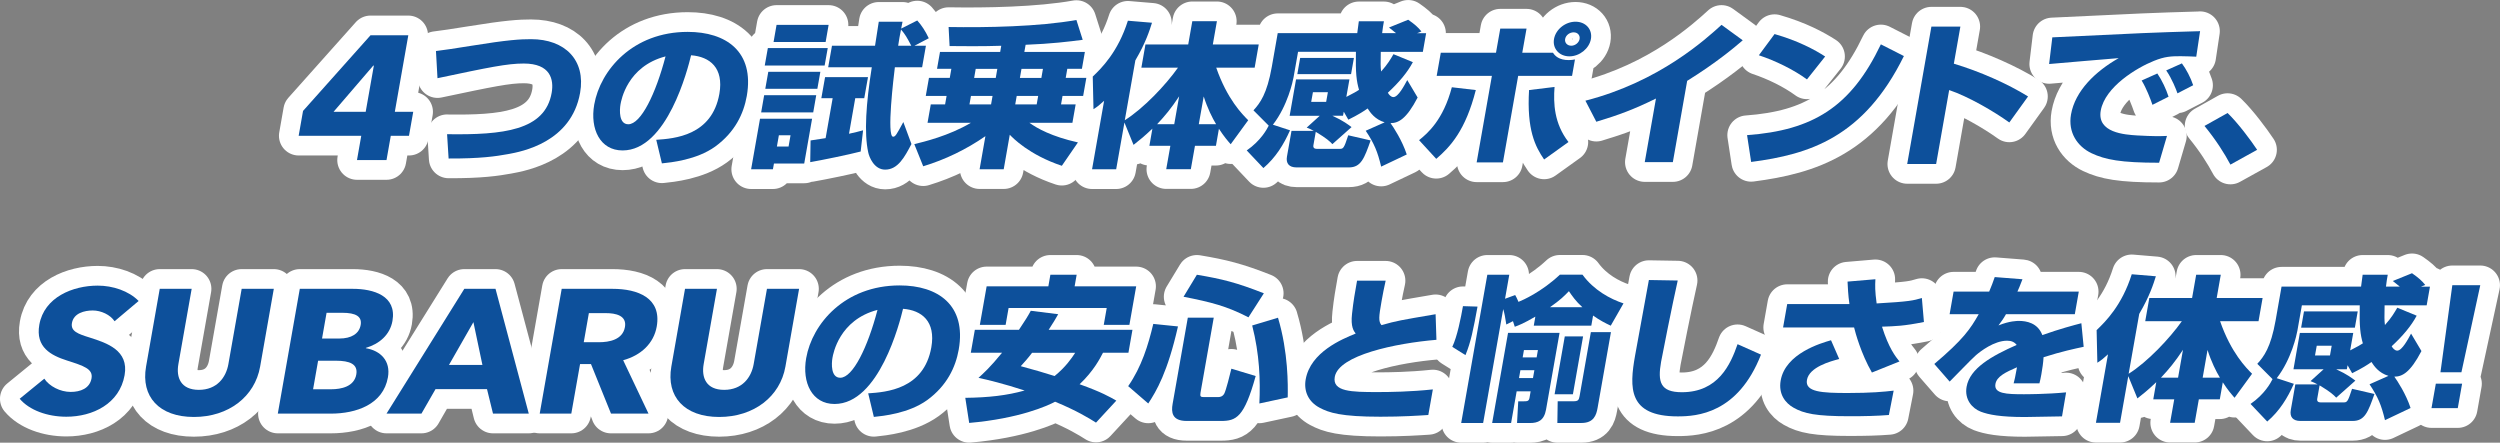 <?xml version="1.0" encoding="UTF-8"?><svg id="_レイヤー_2" xmlns="http://www.w3.org/2000/svg" viewBox="0 0 508.01 89.95"><rect x="0" y="0" width="508.01" height="89.95" fill="#808080" stroke="none"/><defs><style>.cls-1{fill:none;stroke:#fff;stroke-linecap:round;stroke-linejoin:round;stroke-width:8.01px;}.cls-2{fill:#0d509b;}</style></defs><g id="_試乗訴求"><path class="cls-1" d="M79.41,27.59l-.87,4.94h-6l.87-4.94h-12.72l.89-5.05,13.71-15.37h7.68l-2.74,15.55h3.74l-.86,4.87h-3.7ZM75.96,13.33h-.11l-8.07,9.39h6.53l1.66-9.39Z"/><path class="cls-1" d="M90.85,27.27c11.43.16,19.9-.73,21.25-8.4.48-2.73-.23-5.96-5.67-5.96-3.38,0-7,.76-17.53,2.98l-.31-5.52c2.04-.25,3.5-.48,7.08-1.05,7.62-1.24,10.11-1.36,12.24-1.36,6.9,0,11.15,4.25,9.97,10.9-1.78,10.08-11.84,11.95-14.67,12.46-2.41.44-5.6.92-12.05.89l-.31-4.95Z"/><path class="cls-1" d="M133.34,28.41c3.7-.25,11.33-.82,12.84-9.35.93-5.29-1.95-7.54-5.75-7.83-.66,2.76-4.86,19.34-13.92,19.34-4.56,0-6.64-4.34-5.76-9.32,1.24-7.01,7.84-14.77,19-14.77,7.77,0,13.59,3.99,12,13.03-.64,3.61-2.41,7.35-6.41,10.27-3.79,2.73-9.02,3.23-10.84,3.42l-1.15-4.79ZM126.09,21.19c-.21,1.2-.34,4.06,1.58,4.06,2.57,0,5.59-6.21,7.57-13.79-7.79,2.03-9.01,8.94-9.15,9.73Z"/><path class="cls-1" d="M154.44,24.13h10.58l-1.6,9.1h-6.15l-.21,1.17h-4.43l1.81-10.27ZM155.28,19.35h10.58l-.61,3.49h-10.58l.61-3.49ZM156.03,9.77h12.17l-.63,3.55h-12.17l.63-3.55ZM156.12,14.59h10.58l-.61,3.45h-10.58l.61-3.45ZM157.8,5.05h10.58l-.61,3.49h-10.58l.61-3.49ZM158.27,27.49l-.4,2.28h2.37l.4-2.28h-2.37ZM164.71,28.54c1.49-.22,1.94-.28,3.06-.47l1.43-8.12h-2.3l.76-4.28h8.72l-.76,4.28h-1.83l-1.27,7.23c1.33-.29,1.9-.44,2.86-.7l-.49,4.31c-2.41.63-8.02,1.78-10.25,2.16l.07-4.41ZM188.15,9.3l-.77,4.37h-5.54c-.23,1.87-1.71,14.11-.36,14.11.47,0,.67-.38,2.08-2.98l1.65,4.47c-1.38,2.63-2.74,5.2-5.34,5.2-2.27,0-3.26-2.6-3.44-3.49-.86-3.93-.45-9.92.72-17.31h-8.86l.77-4.37h8.75c.13-.73.71-4.6.76-4.88h4.83c-.2.95-.22,1.05-.28,1.39l3.27-1.65c.96,1.08,1.65,2.16,2.34,3.61l-2.9,1.52h2.33ZM185.18,9.3c-.91-1.71-1.19-2.25-2.09-3.3-.22,1.05-.43,2.25-.58,3.3h2.67Z"/><path class="cls-1" d="M203.49,9.3c-1.97.06-3.57.09-5.8.09s-3.58-.03-4.73-.03l-.2-3.87c7.51.13,18.36-.06,25.97-1.43l1.28,4.03c-2.63.35-6.5.82-11.6,1.01l-.26,1.46h12.3l-.6,3.42h-2.97l-.32,1.84h4.19l-.65,3.68h-4.19l-.3,1.71h2.97l-.66,3.74h-8.75c1.59,1.14,4.51,2.79,9.87,3.99l-3.27,4.75c-6.67-2.22-10.01-5.71-10.58-6.31l-1.23,7.01h-4.9l1.18-6.72c-3.89,2.7-8.17,4.76-12.64,6.12l-1.81-4.5c1.94-.48,6.95-1.65,11.51-4.34h-8.82l.66-3.74h2.91l.3-1.71h-4.23l.65-3.68h4.23l.32-1.84h-2.91l.6-3.42h12.23l.22-1.27ZM197.3,19.5l-.3,1.71h4.39l.3-1.71h-4.39ZM198.27,13.99l-.32,1.84h4.39l.32-1.84h-4.39ZM206.6,19.5l-.3,1.71h4.36l.3-1.71h-4.36ZM207.57,13.99l-.32,1.84h4.36l.32-1.84h-4.36Z"/><path class="cls-1" d="M228.49,24.89l-1.68,9.51h-4.9l2.45-13.92c-.93.86-1.28,1.14-2.16,1.71l-.15-6.63c1.83-1.74,5.15-5.04,7.14-11.35l4.9.41c-.47,1.49-1.25,4.03-3.38,7.64l-2.15,12.17c3.8-2.38,8.33-7.17,10.81-10.68h-7.44l.83-4.72h8.69l.83-4.72h5l-.83,4.72h9.33l-.83,4.72h-7.81c2.22,6.4,5.32,9.51,6.5,10.68l-3.56,4.88c-.62-.7-1.35-1.55-2.39-3.14l-.61,3.46h-4.26l-.84,4.75h-5l.84-4.75h-4.26l.61-3.49c-1.66,1.58-2.73,2.44-3.83,3.3l-1.86-4.56ZM238.61,25.24l1-5.67c-1.66,2.5-2.82,3.9-4.48,5.67h3.48ZM243.61,25.24h3.51c-.76-1.24-1.78-3.3-2.52-5.64l-1,5.64Z"/><path class="cls-1" d="M268.18,23.53h-6.12l1.3-7.39h10.85l-.63,3.55c1.52-.76,2.17-1.17,2.58-1.43-.5-1.74-.73-3.36-.63-7.73h-11.76l-.92,5.2c-.13.73-1.18,5.74-4.19,9.61l3.48,1.14c-1.29,2.89-2.9,5.52-5.41,7.67l-3.39-3.58c2.85-1.97,4.11-4.31,4.47-5.04l-3.1-3.11c1.34-1.46,2.75-3.33,3.72-8.81l1.21-6.88h16.16c.16-1.27.24-1.74.32-2.41h5.1c-.13.73-.26,1.46-.36,2.41h2.81c-.15-.13-.95-.76-1.42-1.14l3.9-1.58c1.35.95,1.94,1.46,2.69,2.38l-.87.35h1.83l-.67,3.8h-8.55c-.04,2.35-.06,3.01.07,3.99,1.39-1.55,1.94-2.54,2.51-3.52l3.94,1.62c-1.11,2.09-2.82,4.12-5.08,6.21.2.38.62.89,1.13.89.98,0,2.21-2.35,2.81-3.46l2.11,3.55c-2.3,4.41-3.92,5.2-5.51,5.2.6.82,2.38,3.55,3.3,6.37l-5.2,2.47c-.72-3.01-1.4-4.69-3.14-7.29l3.85-1.71c-1.99-.6-2.93-2-3.46-2.82-.7.51-1.88,1.27-3.92,2.28l-.93-1.62-.15.82h-2.16c2.28,1.05,3.26,1.84,3.89,2.31l-3.89,3.46c-.54-.57-1.12-1.14-3.38-2.5l-.48,2.73c-.1.57.28.73.68.73h4.6c.78,0,.91,0,1.8-2.76l4.55,1.05c-1.28,3.61-1.95,5.48-4.41,5.48h-10.65c-1.52,0-2.19-.82-1.94-2.22l.92-5.2h4.53c-.52-.29-.83-.44-1.44-.67l2.66-2.41ZM264.2,11.77h10.92l-.58,3.3h-10.92l.58-3.3ZM266.79,18.74l-.35,1.96h3.04l.35-1.96h-3.04Z"/><path class="cls-1" d="M288.36,28.48c1.73-1.39,4.91-4.09,6.66-10.75l4.87.57c-2.08,8.18-5.18,11.54-8.04,13.98l-3.49-3.8ZM310.2,5.81l-.87,4.91h6.25c.39.63,1.22,1.49,3.19,1.49.51,0,.89-.06,1.27-.13l-.59,3.33h-10.95l-3.1,17.59h-5.34l3.1-17.59h-11.22l.83-4.69h11.22l.87-4.91h5.34ZM315.89,17.67c-.25,3.33-.09,7.42,2.83,11.19l-4.95,3.55c-1.8-2.63-3.54-5.99-3.06-14.11l5.18-.63ZM323.28,7.93c-.34,1.93-2.31,3.52-4.37,3.52s-3.47-1.58-3.13-3.52c.35-1.97,2.31-3.52,4.37-3.52s3.48,1.55,3.13,3.52ZM318.04,7.93c-.13.76.44,1.36,1.25,1.36s1.56-.63,1.69-1.36c.13-.76-.4-1.36-1.21-1.36s-1.59.57-1.73,1.36Z"/><path class="cls-1" d="M339.93,32.95h-5.71l2.28-12.93c-4.37,2.16-7.59,3.36-12.12,4.72l-2.22-4.28c15.01-3.84,24.48-12.52,27.66-15.41l4.31,3.14c-1.55,1.33-5.22,4.47-11.29,8.24l-2.91,16.51Z"/><path class="cls-1" d="M355.02,27.46c13.32-.98,21.08-5.67,27.18-18.45l4.68,2.38c-8.16,16.55-19.2,19.97-31.04,21.52l-.83-5.45ZM367.19,16.14c-2.79-2.03-6.36-3.77-9.78-4.91l3.19-4.31c4.82,1.39,8.07,3.14,10.28,4.56l-3.7,4.66Z"/><path class="cls-1" d="M398.36,5.4l-1.33,7.54c5.3,1.59,10.94,4.09,15.08,6.66l-3.81,5.29c-3.12-2.25-8.3-5.26-12.22-6.59l-2.65,15.03h-5.88l4.92-27.93h5.88Z"/><path class="cls-1" d="M446.29,11.52c-.77-.03-1.94-.1-3.19-.1-1.93,0-3.22.06-5.41.95-3.42,1.36-9.95,5.26-10.81,10.11-.79,4.5,4.85,4.88,7.39,5.04,3.45.19,4.64.16,6.07.1l-1.6,5.45c-7.81,0-10.97-.63-13.72-1.93-2.87-1.36-4.83-4.22-4.18-7.89.84-4.79,4.96-8.75,9.69-11.44-2.23.19-12.14,1.01-14.14,1.2l.65-5.42c18.44-.89,20.49-.98,29.42-1.24.03,0,.51,0,.61-.03l-.78,5.2ZM437.39,21.31c-.4-1.2-1.26-3.42-2.2-4.95l3.19-1.43c.97,1.43,1.8,3.23,2.28,4.72l-3.27,1.65ZM442.47,18.97c-.22-.67-1.13-3.01-2.29-4.66l3.19-1.43c.85,1.14,1.79,2.89,2.29,4.44l-3.2,1.65Z"/><path class="cls-1" d="M453.23,33.45c-1.19-2.25-2.96-5.04-5.27-7.86l4.69-2.63c2.11,2.03,4.73,5.55,6.01,7.48l-5.43,3.01Z"/><path class="cls-1" d="M23.28,65.28c-.87-1.33-2.75-2.19-4.43-2.19s-3.88.54-4.23,2.54c-.3,1.68,1.21,2.22,3.64,2.97,3.47,1.11,7.95,2.58,7.06,7.63-1.03,5.84-6.5,8.45-11.84,8.45-3.86,0-7.52-1.33-9.48-3.65l5-4.08c1.03,1.54,3.23,2.69,5.37,2.69,1.99,0,3.87-.72,4.23-2.76.34-1.93-1.61-2.54-4.98-3.62-3.25-1.04-6.44-2.69-5.63-7.27.99-5.62,6.83-7.95,11.87-7.95,3.06,0,6.3,1.07,8.31,3.12l-4.89,4.12Z"/><path class="cls-1" d="M39.41,84.73c-7.1,0-10.8-4.16-9.73-10.24l2.78-15.8h6.49l-2.7,15.3c-.48,2.72.49,5.23,4.16,5.23s5.52-2.51,6-5.23l2.7-15.3h6.53l-2.78,15.8c-1.07,6.09-6.39,10.24-13.46,10.24Z"/><path class="cls-1" d="M67.22,84.05h-10.77l4.47-25.36h10.77c4.2,0,8.96,1.4,8.06,6.52-.49,2.79-2.62,4.66-5.4,5.48v.07c2.99.5,5.07,2.58,4.48,5.91-.97,5.52-6.46,7.38-11.61,7.38ZM68.27,73.3h-3.63l-1.02,5.8h3.67c2.06,0,4.68-.54,5.11-3.01.37-2.11-1.34-2.79-4.13-2.79ZM69.57,63.56h-3.21l-.92,5.23h3.51c2.44,0,4.03-.97,4.34-2.76.3-1.72-.98-2.47-3.73-2.47Z"/><path class="cls-1" d="M100.18,84.05l-1.22-4.98h-10.46l-2.86,4.98h-7.1l15.81-25.36h6.34l6.76,25.36h-7.26ZM96.2,65.46l-4.97,8.7h6.8l-1.83-8.7Z"/><path class="cls-1" d="M124.16,84.05l-4.07-10.07h-2.22l-1.78,10.07h-6.42l4.47-25.36h10.31c5.19,0,10.02,1.86,9,7.67-.6,3.4-3.17,5.84-6.82,6.84l5.15,10.85h-7.64ZM123.14,63.63h-3.48l-1.04,5.91h3.09c2.1,0,4.82-.5,5.28-3.08.42-2.36-1.91-2.83-3.85-2.83Z"/><path class="cls-1" d="M146.15,84.73c-7.1,0-10.8-4.16-9.73-10.24l2.78-15.8h6.49l-2.7,15.3c-.48,2.72.49,5.23,4.16,5.23s5.52-2.51,6-5.23l2.7-15.3h6.53l-2.78,15.8c-1.07,6.09-6.39,10.24-13.46,10.24Z"/><path class="cls-1" d="M176.41,79.93c3.69-.25,11.33-.82,12.84-9.35.93-5.29-1.95-7.54-5.75-7.83-.66,2.76-4.86,19.34-13.92,19.34-4.56,0-6.64-4.34-5.76-9.32,1.23-7.01,7.84-14.77,19-14.77,7.77,0,13.59,3.99,12,13.03-.64,3.61-2.41,7.35-6.41,10.27-3.79,2.73-9.02,3.23-10.84,3.42l-1.15-4.79ZM169.16,72.7c-.21,1.2-.34,4.06,1.58,4.06,2.57,0,5.59-6.21,7.57-13.79-7.79,2.03-9.01,8.94-9.15,9.73Z"/><path class="cls-1" d="M215.03,63.85c-.49.86-1.02,1.78-1.94,3.17h17.03l-.82,4.66h-5.17c-.61,1.17-1.9,3.71-4.75,6.4,4.45,1.59,6.2,2.6,7.46,3.33l-4.13,4.47c-1.4-.89-3.93-2.44-8.31-4.25-1.53.82-7.23,3.42-17.46,4.31l-.79-5.1c4.74-.06,8.43-.47,12.06-1.49-4.28-1.39-7.46-2.16-9.38-2.57,1.01-.92,2.33-2.09,4.79-5.1h-6.35l.82-4.66h8.96c1.24-1.84,1.86-2.85,2.41-3.87l5.59.7ZM200.49,58.18h12.54l.41-2.35h5.34l-.41,2.35h12.51l-1.38,7.83h-5.21l.6-3.42h-19.94l-.6,3.42h-5.24l1.38-7.83ZM209.73,71.68c-.88,1.17-1.68,2.03-2.31,2.73,2.68.73,4.8,1.33,6.88,2,2.25-1.84,3.44-3.58,4.18-4.72h-8.75Z"/><path class="cls-1" d="M239.37,66.33c-2.13,9.38-4.38,13.12-6.04,15.66l-4.08-3.52c2.72-3.93,4.07-8.31,5.1-12.65l5.01.51ZM241.37,64.55h5.27l-2.69,15.25c-.14.79.05.89.69.89h2.91c.44,0,.91-.16,1.19-.63.38-.63,1.22-4.06,1.48-5.14l4.94,1.49c-2.33,8.4-3.94,9.13-7.05,9.13h-6.96c-3.04,0-3.16-1.81-2.87-3.46l3.09-17.53ZM243.22,55.83c5.12.86,8.07,1.59,13.6,3.77l-3.13,4.88c-4.43-2.28-7.54-3.07-13.19-4.18l2.71-4.47ZM259.69,64.55c2.11,7.04,2.03,13.79,1.98,16.2l-5.76,1.24c.22-4.72.04-9.99-1.46-15.85l5.25-1.58Z"/><path class="cls-1" d="M281.57,57.04c-.33,1.49-.56,2.6-.83,4.15-.56,3.2-.66,4.12-.02,4.88,3.13-.89,3.76-.98,11-2.22l.17,5.2c-8.3.7-19.88,3.11-20.66,7.54-.53,3.01,3.41,3.08,8.65,3.08,2.6,0,6.74-.06,11.28-.54l-.92,5.2c-2.05.13-5.23.35-9.73.35-8.08,0-10.47-.82-12.38-1.84-2.25-1.2-3.23-3.33-2.81-5.74.98-5.55,7.36-8.18,10.16-9.32-.38-.51-1.05-1.33-.74-4.03.28-2.57.59-4.31,1.02-6.72h5.81Z"/><path class="cls-1" d="M300.24,62.3c-.85,4.63-1.33,7.13-2.45,9.86l-2.68-1.68c1.01-2.09,1.77-5.99,2.17-8.27l2.96.09ZM306.09,65.95c-.24-1.49-.35-2.22-.63-3.14l-4.08,23.14h-4.46l5.31-30.12h4.46l-.86,4.88,2.06-.76c.23.41.38.7.67,1.39.8-.32,4.64-1.97,8.41-5.52h4.6c2.29,3.14,5.65,4.95,8.33,5.83l-2.59,4.53c-1-.47-2.18-1.05-3.59-2.06l-.36,2.06h-11.69l.32-1.84c-2.38,1.39-3.32,1.74-4.18,2.06l-.37-1.14-1.33.67ZM316.91,67.63l-2.75,15.6c-.4,2.25-1.66,2.73-3.25,2.73h-2.64l.24-4.41h1.12c.78,0,1.06-.06,1.18-.76l.22-1.27h-2.84l-1.13,6.44h-3.85l3.23-18.32h10.48ZM308.95,75.23l-.28,1.59h2.84l.28-1.59h-2.84ZM309.67,71.14l-.26,1.49h2.84l.26-1.49h-2.84ZM321.55,62.43c-1.37-1.24-2.09-2.31-2.74-3.26-.99,1.01-1.61,1.68-3.85,3.26h6.59ZM321.69,68.36l-2.07,11.76h-3.72l2.07-11.76h3.72ZM327.35,67.5l-2.71,15.37c-.26,1.49-.78,3.08-3.28,3.08h-4.9l.07-4.41h3.18c.95,0,1.12-.22,1.27-1.05l2.29-13h4.09Z"/><path class="cls-1" d="M340.92,57.01c-1.07,4.72-3.22,15.56-3.38,16.51-.72,4.09-.18,6.18,4.22,6.18,7.37,0,9.88-5.61,11.32-9.76l4.76,2.12c-4.69,12.01-13.06,12.55-16.92,12.55-10.14,0-9.82-5.83-8.67-12.33.42-2.41,2.42-13.16,2.81-15.38l5.86.1Z"/><path class="cls-1" d="M373.74,72.95c-1.84.48-6.1,1.65-6.56,4.25-.44,2.47,3.05,2.66,8.28,2.66,4.77,0,7.35-.25,9.34-.48l-.97,4.95c-2.37.19-4.91.25-7.99.25-6.9,0-9.27-.54-11.39-1.74-1.63-.92-3.1-2.73-2.61-5.52.97-5.52,8.24-7.61,10.23-8.18l1.66,3.8ZM381.09,56.75c-.07,1.33-.1,2.31.25,4.91,6.69-.38,7.51-.6,9.19-1.11l.42,4.88c-4.07.82-5.83.86-8.52.95,1.36,4.34,2.77,6.12,3.55,7.07l-5.6,2.25c-2.22-3.87-3.37-8.12-3.62-9.16h-14.43l.84-4.76h12.64c-.27-1.9-.32-3.36-.38-4.56l5.66-.48Z"/><path class="cls-1" d="M410.97,56.75c-.52,1.39-.74,1.87-1.02,2.5h12.47l-.81,4.6h-13.99c-.45.82-.89,1.43-1.52,2.28,2.22-.92,3.85-.92,4.15-.92,1.49,0,3.82.38,4.76,2.88,3.57-1.27,6.37-2,7.93-2.41l.47,4.79c-1.79.38-4.49.95-8.15,2.12-.06,1.08-.25,2.38-.45,3.49-.13.76-.26,1.3-.39,1.81h-5.24c.19-.7.31-1.2.68-3.26-2.24.98-4.11,1.84-4.38,3.39-.35,2,2.27,2.09,5.78,2.09.34,0,4.66,0,8.58-.38l-.83,4.88c-6.13.09-6.81.13-7.56.13-4.97,0-7.35-.48-8.94-1.08-1.8-.7-3.34-2.5-2.89-5.07.67-3.77,5.09-6.25,10.18-8.5-.47-.6-1.1-.86-1.95-.86-2.64,0-5.45,2.19-6.33,2.95-.92.79-4.56,4.6-5.34,5.36l-3.12-3.58c5.88-4.98,7.34-7.13,9.02-10.11h-5.91l.81-4.6h7.23c.45-1.05.78-1.93,1.13-2.95l5.6.44Z"/><path class="cls-1" d="M432.48,76.41l-1.68,9.51h-4.9l2.45-13.92c-.93.86-1.28,1.14-2.16,1.71l-.15-6.63c1.83-1.74,5.15-5.04,7.14-11.35l4.9.41c-.47,1.49-1.25,4.03-3.38,7.64l-2.15,12.17c3.8-2.38,8.33-7.17,10.81-10.68h-7.44l.83-4.72h8.69l.83-4.72h5l-.83,4.72h9.33l-.83,4.72h-7.81c2.22,6.4,5.32,9.51,6.5,10.68l-3.56,4.88c-.62-.7-1.35-1.55-2.39-3.14l-.61,3.46h-4.26l-.84,4.76h-5l.84-4.76h-4.26l.61-3.49c-1.66,1.58-2.73,2.44-3.83,3.3l-1.87-4.56ZM442.59,76.75l1-5.67c-1.66,2.5-2.82,3.9-4.48,5.67h3.48ZM447.59,76.75h3.51c-.76-1.24-1.79-3.3-2.52-5.64l-.99,5.64Z"/><path class="cls-1" d="M472.16,75.04h-6.12l1.3-7.39h10.85l-.63,3.55c1.52-.76,2.17-1.17,2.58-1.43-.5-1.74-.73-3.36-.63-7.73h-11.76l-.92,5.2c-.13.73-1.18,5.74-4.19,9.61l3.48,1.14c-1.29,2.89-2.9,5.52-5.41,7.67l-3.39-3.58c2.85-1.96,4.11-4.31,4.47-5.04l-3.1-3.11c1.34-1.46,2.75-3.33,3.72-8.81l1.21-6.88h16.16c.16-1.27.24-1.74.32-2.41h5.1c-.13.73-.26,1.46-.36,2.41h2.81c-.15-.13-.95-.76-1.42-1.14l3.9-1.58c1.35.95,1.94,1.46,2.69,2.38l-.87.35h1.83l-.67,3.8h-8.55c-.04,2.35-.06,3.01.07,4,1.39-1.55,1.93-2.54,2.51-3.52l3.94,1.62c-1.11,2.09-2.82,4.12-5.08,6.21.2.38.62.89,1.13.89.98,0,2.21-2.35,2.81-3.46l2.11,3.55c-2.3,4.41-3.93,5.2-5.51,5.2.6.82,2.38,3.55,3.3,6.37l-5.2,2.47c-.72-3.01-1.4-4.69-3.14-7.29l3.85-1.71c-1.99-.6-2.93-2-3.46-2.82-.7.51-1.88,1.27-3.92,2.28l-.93-1.62-.15.82h-2.16c2.28,1.05,3.26,1.84,3.89,2.31l-3.89,3.46c-.54-.57-1.12-1.14-3.38-2.5l-.48,2.73c-.1.57.28.73.68.73h4.6c.78,0,.91,0,1.8-2.76l4.55,1.05c-1.28,3.61-1.95,5.48-4.41,5.48h-10.65c-1.52,0-2.19-.83-1.94-2.22l.92-5.2h4.53c-.52-.28-.83-.44-1.44-.67l2.66-2.41ZM468.18,63.28h10.92l-.58,3.3h-10.92l.58-3.3ZM470.77,70.26l-.35,1.97h3.04l.35-1.97h-3.04Z"/><path class="cls-1" d="M500.31,77.96l-.88,4.98h-5.34l.88-4.98h5.34ZM504,57.96l-3.83,17.69h-4.26l2.41-17.69h5.68Z"/><path class="cls-2" d="M79.41,27.59l-.87,4.94h-6l.87-4.94h-12.72l.89-5.05,13.71-15.37h7.68l-2.74,15.55h3.74l-.86,4.87h-3.7ZM75.96,13.33h-.11l-8.07,9.39h6.53l1.66-9.39Z"/><path class="cls-2" d="M90.85,27.27c11.43.16,19.9-.73,21.25-8.4.48-2.73-.23-5.96-5.67-5.96-3.38,0-7,.76-17.53,2.98l-.31-5.52c2.04-.25,3.5-.48,7.08-1.05,7.62-1.24,10.11-1.36,12.24-1.36,6.9,0,11.15,4.25,9.97,10.9-1.78,10.08-11.84,11.95-14.67,12.46-2.41.44-5.6.92-12.05.89l-.31-4.95Z"/><path class="cls-2" d="M133.34,28.41c3.7-.25,11.33-.82,12.84-9.35.93-5.29-1.95-7.54-5.75-7.83-.66,2.76-4.86,19.34-13.92,19.34-4.56,0-6.64-4.34-5.76-9.32,1.24-7.01,7.84-14.77,19-14.77,7.77,0,13.59,3.99,12,13.03-.64,3.61-2.41,7.35-6.41,10.27-3.79,2.73-9.02,3.23-10.84,3.42l-1.15-4.79ZM126.09,21.19c-.21,1.2-.34,4.06,1.58,4.06,2.57,0,5.59-6.21,7.57-13.79-7.79,2.03-9.01,8.94-9.15,9.73Z"/><path class="cls-2" d="M154.44,24.13h10.58l-1.6,9.1h-6.15l-.21,1.17h-4.43l1.81-10.27ZM155.28,19.35h10.58l-.61,3.49h-10.58l.61-3.49ZM156.03,9.77h12.17l-.63,3.55h-12.17l.63-3.55ZM156.12,14.59h10.58l-.61,3.45h-10.58l.61-3.45ZM157.8,5.05h10.58l-.61,3.49h-10.58l.61-3.49ZM158.27,27.49l-.4,2.28h2.37l.4-2.28h-2.37ZM164.71,28.54c1.49-.22,1.94-.28,3.06-.47l1.43-8.12h-2.3l.76-4.28h8.72l-.76,4.28h-1.83l-1.27,7.23c1.33-.29,1.9-.44,2.86-.7l-.49,4.31c-2.41.63-8.02,1.78-10.25,2.16l.07-4.41ZM188.15,9.3l-.77,4.37h-5.54c-.23,1.87-1.71,14.11-.36,14.11.47,0,.67-.38,2.08-2.98l1.65,4.47c-1.38,2.63-2.74,5.2-5.34,5.2-2.27,0-3.26-2.6-3.44-3.49-.86-3.93-.45-9.92.72-17.31h-8.86l.77-4.37h8.75c.13-.73.71-4.6.76-4.88h4.83c-.2.95-.22,1.05-.28,1.39l3.27-1.65c.96,1.08,1.65,2.16,2.34,3.61l-2.9,1.52h2.33ZM185.18,9.3c-.91-1.71-1.19-2.25-2.09-3.3-.22,1.05-.43,2.25-.58,3.3h2.67Z"/><path class="cls-2" d="M203.49,9.3c-1.97.06-3.57.09-5.8.09s-3.58-.03-4.73-.03l-.2-3.87c7.51.13,18.36-.06,25.97-1.43l1.28,4.03c-2.63.35-6.5.82-11.6,1.01l-.26,1.46h12.3l-.6,3.42h-2.97l-.32,1.84h4.19l-.65,3.68h-4.19l-.3,1.71h2.97l-.66,3.74h-8.75c1.59,1.14,4.51,2.79,9.87,3.99l-3.27,4.75c-6.67-2.22-10.01-5.71-10.58-6.31l-1.23,7.01h-4.9l1.18-6.72c-3.89,2.7-8.17,4.76-12.64,6.12l-1.81-4.5c1.94-.48,6.95-1.65,11.51-4.34h-8.82l.66-3.74h2.91l.3-1.71h-4.23l.65-3.68h4.23l.32-1.84h-2.91l.6-3.42h12.23l.22-1.27ZM197.3,19.5l-.3,1.71h4.39l.3-1.71h-4.39ZM198.27,13.99l-.32,1.84h4.39l.32-1.84h-4.39ZM206.6,19.5l-.3,1.71h4.36l.3-1.71h-4.36ZM207.57,13.99l-.32,1.84h4.36l.32-1.84h-4.36Z"/><path class="cls-2" d="M228.49,24.89l-1.68,9.51h-4.9l2.45-13.92c-.93.86-1.28,1.14-2.16,1.71l-.15-6.63c1.83-1.74,5.15-5.04,7.14-11.35l4.9.41c-.47,1.49-1.25,4.03-3.38,7.64l-2.15,12.17c3.8-2.38,8.33-7.17,10.81-10.68h-7.44l.83-4.72h8.69l.83-4.72h5l-.83,4.72h9.33l-.83,4.72h-7.81c2.22,6.4,5.32,9.51,6.5,10.68l-3.56,4.88c-.62-.7-1.35-1.55-2.39-3.14l-.61,3.46h-4.26l-.84,4.75h-5l.84-4.75h-4.26l.61-3.49c-1.66,1.58-2.73,2.44-3.83,3.3l-1.86-4.56ZM238.61,25.24l1-5.67c-1.66,2.5-2.82,3.9-4.48,5.67h3.48ZM243.61,25.24h3.51c-.76-1.24-1.78-3.3-2.52-5.64l-1,5.64Z"/><path class="cls-2" d="M268.18,23.53h-6.12l1.3-7.39h10.85l-.63,3.55c1.52-.76,2.17-1.17,2.58-1.43-.5-1.74-.73-3.36-.63-7.73h-11.76l-.92,5.2c-.13.73-1.18,5.74-4.19,9.61l3.48,1.14c-1.29,2.89-2.9,5.52-5.41,7.67l-3.39-3.58c2.85-1.97,4.11-4.31,4.47-5.04l-3.1-3.11c1.34-1.46,2.75-3.33,3.72-8.81l1.21-6.88h16.16c.16-1.27.24-1.74.32-2.41h5.1c-.13.73-.26,1.46-.36,2.41h2.81c-.15-.13-.95-.76-1.42-1.14l3.9-1.58c1.35.95,1.94,1.46,2.69,2.38l-.87.35h1.83l-.67,3.8h-8.55c-.04,2.35-.06,3.01.07,3.99,1.39-1.55,1.94-2.54,2.51-3.52l3.94,1.62c-1.11,2.09-2.82,4.12-5.08,6.21.2.38.62.89,1.13.89.98,0,2.21-2.35,2.81-3.46l2.11,3.55c-2.3,4.41-3.92,5.2-5.51,5.2.6.82,2.38,3.55,3.3,6.37l-5.2,2.47c-.72-3.01-1.4-4.69-3.14-7.29l3.85-1.71c-1.99-.6-2.93-2-3.46-2.82-.7.51-1.88,1.27-3.92,2.28l-.93-1.62-.15.82h-2.16c2.28,1.05,3.26,1.84,3.89,2.31l-3.89,3.46c-.54-.57-1.12-1.14-3.38-2.5l-.48,2.73c-.1.57.28.73.68.73h4.6c.78,0,.91,0,1.8-2.76l4.55,1.05c-1.28,3.61-1.95,5.48-4.41,5.48h-10.65c-1.52,0-2.19-.82-1.94-2.22l.92-5.2h4.53c-.52-.29-.83-.44-1.44-.67l2.66-2.41ZM264.2,11.77h10.92l-.58,3.3h-10.92l.58-3.3ZM266.79,18.74l-.35,1.96h3.04l.35-1.96h-3.04Z"/><path class="cls-2" d="M288.36,28.48c1.73-1.39,4.91-4.09,6.66-10.75l4.87.57c-2.08,8.18-5.18,11.54-8.04,13.98l-3.49-3.8ZM310.2,5.81l-.87,4.91h6.25c.39.63,1.22,1.49,3.19,1.49.51,0,.89-.06,1.27-.13l-.59,3.33h-10.95l-3.1,17.59h-5.34l3.1-17.59h-11.22l.83-4.69h11.22l.87-4.91h5.34ZM315.89,17.67c-.25,3.33-.09,7.42,2.83,11.19l-4.95,3.55c-1.8-2.63-3.54-5.99-3.06-14.11l5.18-.63ZM323.28,7.93c-.34,1.93-2.31,3.52-4.37,3.52s-3.47-1.58-3.13-3.52c.35-1.97,2.31-3.52,4.37-3.52s3.48,1.55,3.13,3.52ZM318.04,7.93c-.13.76.44,1.36,1.25,1.36s1.56-.63,1.69-1.36c.13-.76-.4-1.36-1.21-1.36s-1.59.57-1.73,1.36Z"/><path class="cls-2" d="M339.93,32.95h-5.71l2.28-12.93c-4.37,2.16-7.59,3.36-12.12,4.72l-2.22-4.28c15.01-3.84,24.48-12.52,27.66-15.41l4.31,3.14c-1.55,1.33-5.22,4.47-11.29,8.24l-2.91,16.51Z"/><path class="cls-2" d="M355.02,27.46c13.32-.98,21.08-5.67,27.18-18.45l4.68,2.38c-8.16,16.55-19.2,19.97-31.04,21.52l-.83-5.45ZM367.19,16.14c-2.79-2.03-6.36-3.77-9.78-4.91l3.19-4.31c4.82,1.39,8.07,3.14,10.28,4.56l-3.7,4.66Z"/><path class="cls-2" d="M398.36,5.4l-1.33,7.54c5.3,1.59,10.94,4.09,15.08,6.66l-3.81,5.29c-3.12-2.25-8.3-5.26-12.22-6.59l-2.65,15.03h-5.88l4.92-27.93h5.88Z"/><path class="cls-2" d="M446.29,11.52c-.77-.03-1.94-.1-3.19-.1-1.93,0-3.22.06-5.41.95-3.42,1.36-9.95,5.26-10.81,10.11-.79,4.5,4.85,4.88,7.39,5.04,3.45.19,4.64.16,6.07.1l-1.6,5.45c-7.81,0-10.97-.63-13.72-1.93-2.87-1.36-4.83-4.22-4.18-7.89.84-4.79,4.96-8.75,9.69-11.44-2.23.19-12.14,1.01-14.14,1.2l.65-5.42c18.44-.89,20.49-.98,29.42-1.24.03,0,.51,0,.61-.03l-.78,5.2ZM437.39,21.31c-.4-1.2-1.26-3.42-2.2-4.95l3.19-1.43c.97,1.43,1.8,3.23,2.28,4.72l-3.27,1.65ZM442.47,18.97c-.22-.67-1.13-3.01-2.29-4.66l3.19-1.43c.85,1.14,1.79,2.89,2.29,4.44l-3.2,1.65Z"/><path class="cls-2" d="M453.23,33.45c-1.19-2.25-2.96-5.04-5.27-7.86l4.69-2.63c2.11,2.03,4.73,5.55,6.01,7.48l-5.43,3.01Z"/><path class="cls-2" d="M23.28,65.28c-.87-1.33-2.75-2.19-4.43-2.19s-3.88.54-4.23,2.54c-.3,1.68,1.21,2.22,3.64,2.97,3.47,1.11,7.95,2.58,7.06,7.63-1.03,5.84-6.5,8.45-11.84,8.45-3.86,0-7.52-1.33-9.48-3.65l5-4.08c1.03,1.54,3.23,2.69,5.37,2.69,1.99,0,3.87-.72,4.23-2.76.34-1.93-1.61-2.54-4.98-3.62-3.25-1.04-6.44-2.69-5.63-7.27.99-5.62,6.83-7.95,11.87-7.95,3.06,0,6.3,1.07,8.31,3.12l-4.89,4.12Z"/><path class="cls-2" d="M39.41,84.73c-7.1,0-10.8-4.16-9.73-10.24l2.78-15.8h6.49l-2.7,15.3c-.48,2.72.49,5.23,4.16,5.23s5.52-2.51,6-5.23l2.7-15.3h6.53l-2.78,15.8c-1.07,6.09-6.39,10.24-13.46,10.24Z"/><path class="cls-2" d="M67.22,84.05h-10.77l4.47-25.36h10.77c4.2,0,8.96,1.4,8.06,6.52-.49,2.79-2.62,4.66-5.4,5.48v.07c2.99.5,5.07,2.58,4.48,5.91-.97,5.52-6.46,7.38-11.61,7.38ZM68.27,73.3h-3.63l-1.02,5.8h3.67c2.06,0,4.68-.54,5.11-3.01.37-2.11-1.34-2.79-4.13-2.79ZM69.57,63.56h-3.21l-.92,5.23h3.51c2.44,0,4.03-.97,4.34-2.76.3-1.72-.98-2.47-3.73-2.47Z"/><path class="cls-2" d="M100.18,84.05l-1.22-4.98h-10.46l-2.86,4.98h-7.1l15.81-25.36h6.34l6.76,25.36h-7.26ZM96.2,65.46l-4.97,8.7h6.8l-1.83-8.7Z"/><path class="cls-2" d="M124.16,84.05l-4.07-10.07h-2.22l-1.78,10.07h-6.42l4.47-25.36h10.31c5.19,0,10.02,1.86,9,7.67-.6,3.4-3.17,5.84-6.82,6.84l5.15,10.85h-7.64ZM123.14,63.63h-3.48l-1.04,5.91h3.09c2.1,0,4.82-.5,5.28-3.08.42-2.36-1.91-2.83-3.85-2.83Z"/><path class="cls-2" d="M146.15,84.73c-7.1,0-10.8-4.16-9.73-10.24l2.78-15.8h6.49l-2.7,15.3c-.48,2.72.49,5.23,4.16,5.23s5.52-2.51,6-5.23l2.7-15.3h6.53l-2.78,15.8c-1.07,6.09-6.39,10.24-13.46,10.24Z"/><path class="cls-2" d="M176.41,79.93c3.69-.25,11.33-.82,12.84-9.35.93-5.29-1.95-7.54-5.75-7.83-.66,2.76-4.86,19.34-13.92,19.34-4.56,0-6.64-4.34-5.76-9.32,1.23-7.01,7.84-14.77,19-14.77,7.77,0,13.59,3.99,12,13.03-.64,3.61-2.41,7.35-6.41,10.27-3.79,2.73-9.02,3.23-10.84,3.42l-1.15-4.79ZM169.16,72.7c-.21,1.2-.34,4.06,1.58,4.06,2.57,0,5.59-6.21,7.57-13.79-7.79,2.03-9.01,8.94-9.15,9.73Z"/><path class="cls-2" d="M215.03,63.85c-.49.86-1.02,1.78-1.94,3.17h17.03l-.82,4.66h-5.17c-.61,1.17-1.9,3.71-4.75,6.4,4.45,1.59,6.2,2.6,7.46,3.33l-4.13,4.47c-1.4-.89-3.93-2.44-8.31-4.25-1.53.82-7.23,3.42-17.46,4.31l-.79-5.1c4.74-.06,8.43-.47,12.06-1.49-4.28-1.39-7.46-2.16-9.38-2.57,1.01-.92,2.33-2.09,4.79-5.1h-6.35l.82-4.66h8.96c1.24-1.84,1.86-2.85,2.41-3.87l5.59.7ZM200.49,58.18h12.54l.41-2.35h5.34l-.41,2.35h12.51l-1.38,7.83h-5.21l.6-3.42h-19.94l-.6,3.42h-5.24l1.38-7.83ZM209.73,71.68c-.88,1.17-1.68,2.03-2.31,2.73,2.68.73,4.8,1.33,6.88,2,2.25-1.84,3.44-3.58,4.18-4.72h-8.75Z"/><path class="cls-2" d="M239.37,66.33c-2.13,9.38-4.38,13.12-6.04,15.66l-4.08-3.52c2.72-3.93,4.07-8.31,5.1-12.65l5.01.51ZM241.37,64.55h5.27l-2.69,15.25c-.14.79.05.89.69.89h2.91c.44,0,.91-.16,1.19-.63.38-.63,1.22-4.06,1.48-5.14l4.94,1.49c-2.33,8.4-3.94,9.13-7.05,9.13h-6.96c-3.04,0-3.16-1.81-2.87-3.46l3.09-17.53ZM243.22,55.83c5.12.86,8.07,1.59,13.6,3.77l-3.13,4.88c-4.43-2.28-7.54-3.07-13.19-4.18l2.71-4.47ZM259.69,64.55c2.11,7.04,2.03,13.79,1.98,16.2l-5.76,1.24c.22-4.72.04-9.99-1.46-15.85l5.25-1.58Z"/><path class="cls-2" d="M281.57,57.04c-.33,1.49-.56,2.6-.83,4.15-.56,3.2-.66,4.12-.02,4.88,3.13-.89,3.76-.98,11-2.22l.17,5.2c-8.3.7-19.88,3.11-20.66,7.54-.53,3.01,3.41,3.08,8.65,3.08,2.6,0,6.74-.06,11.28-.54l-.92,5.2c-2.05.13-5.23.35-9.73.35-8.08,0-10.47-.82-12.38-1.84-2.25-1.2-3.23-3.33-2.81-5.74.98-5.55,7.36-8.18,10.16-9.32-.38-.51-1.05-1.33-.74-4.03.28-2.57.59-4.31,1.02-6.72h5.81Z"/><path class="cls-2" d="M300.24,62.3c-.85,4.63-1.33,7.13-2.45,9.86l-2.68-1.68c1.01-2.09,1.77-5.99,2.17-8.27l2.96.09ZM306.09,65.95c-.24-1.49-.35-2.22-.63-3.14l-4.08,23.14h-4.46l5.31-30.12h4.46l-.86,4.88,2.06-.76c.23.41.38.7.67,1.39.8-.32,4.64-1.97,8.41-5.52h4.6c2.29,3.14,5.65,4.95,8.33,5.83l-2.59,4.53c-1-.47-2.18-1.05-3.59-2.06l-.36,2.06h-11.69l.32-1.84c-2.38,1.39-3.32,1.74-4.18,2.06l-.37-1.14-1.33.67ZM316.91,67.63l-2.75,15.6c-.4,2.25-1.66,2.73-3.25,2.73h-2.64l.24-4.41h1.12c.78,0,1.06-.06,1.18-.76l.22-1.27h-2.84l-1.13,6.44h-3.85l3.23-18.32h10.48ZM308.95,75.23l-.28,1.59h2.84l.28-1.59h-2.84ZM309.67,71.14l-.26,1.49h2.84l.26-1.49h-2.84ZM321.55,62.43c-1.37-1.24-2.09-2.31-2.74-3.26-.99,1.01-1.61,1.68-3.85,3.26h6.59ZM321.69,68.36l-2.07,11.76h-3.72l2.07-11.76h3.72ZM327.35,67.5l-2.71,15.37c-.26,1.49-.78,3.08-3.28,3.08h-4.9l.07-4.41h3.18c.95,0,1.12-.22,1.27-1.05l2.29-13h4.09Z"/><path class="cls-2" d="M340.92,57.01c-1.07,4.72-3.22,15.56-3.38,16.51-.72,4.09-.18,6.18,4.22,6.18,7.37,0,9.88-5.61,11.32-9.76l4.76,2.12c-4.69,12.01-13.06,12.55-16.92,12.55-10.14,0-9.82-5.83-8.67-12.33.42-2.41,2.42-13.16,2.81-15.38l5.86.1Z"/><path class="cls-2" d="M373.74,72.95c-1.84.48-6.1,1.65-6.56,4.25-.44,2.47,3.05,2.66,8.28,2.66,4.77,0,7.35-.25,9.34-.48l-.97,4.95c-2.37.19-4.91.25-7.99.25-6.9,0-9.27-.54-11.39-1.74-1.63-.92-3.1-2.73-2.61-5.52.97-5.52,8.24-7.61,10.23-8.18l1.66,3.8ZM381.09,56.75c-.07,1.33-.1,2.31.25,4.91,6.69-.38,7.51-.6,9.19-1.11l.42,4.88c-4.07.82-5.83.86-8.52.95,1.36,4.34,2.77,6.12,3.55,7.07l-5.6,2.25c-2.22-3.87-3.37-8.12-3.62-9.16h-14.43l.84-4.76h12.64c-.27-1.9-.32-3.36-.38-4.56l5.66-.48Z"/><path class="cls-2" d="M410.97,56.75c-.52,1.39-.74,1.87-1.02,2.5h12.47l-.81,4.6h-13.99c-.45.82-.89,1.43-1.52,2.28,2.22-.92,3.85-.92,4.15-.92,1.49,0,3.82.38,4.76,2.88,3.57-1.27,6.37-2,7.93-2.41l.47,4.79c-1.79.38-4.49.95-8.15,2.12-.06,1.08-.25,2.38-.45,3.49-.13.76-.26,1.3-.39,1.81h-5.24c.19-.7.31-1.2.68-3.26-2.24.98-4.11,1.84-4.38,3.39-.35,2,2.27,2.09,5.78,2.09.34,0,4.66,0,8.58-.38l-.83,4.88c-6.13.09-6.81.13-7.56.13-4.97,0-7.35-.48-8.94-1.08-1.8-.7-3.34-2.5-2.89-5.07.67-3.77,5.09-6.25,10.18-8.5-.47-.6-1.1-.86-1.95-.86-2.64,0-5.45,2.19-6.33,2.95-.92.79-4.56,4.6-5.34,5.36l-3.12-3.58c5.88-4.98,7.34-7.13,9.02-10.11h-5.91l.81-4.6h7.23c.45-1.05.78-1.93,1.13-2.95l5.6.44Z"/><path class="cls-2" d="M432.48,76.41l-1.68,9.51h-4.9l2.45-13.92c-.93.86-1.28,1.14-2.16,1.71l-.15-6.63c1.83-1.74,5.15-5.04,7.14-11.35l4.9.41c-.47,1.49-1.25,4.03-3.38,7.64l-2.15,12.17c3.8-2.38,8.33-7.17,10.81-10.68h-7.44l.83-4.72h8.69l.83-4.72h5l-.83,4.72h9.33l-.83,4.72h-7.81c2.22,6.4,5.32,9.51,6.5,10.68l-3.56,4.88c-.62-.7-1.35-1.55-2.39-3.14l-.61,3.46h-4.26l-.84,4.76h-5l.84-4.76h-4.26l.61-3.49c-1.66,1.58-2.73,2.44-3.83,3.3l-1.87-4.56ZM442.59,76.75l1-5.67c-1.66,2.5-2.82,3.9-4.48,5.67h3.48ZM447.59,76.75h3.51c-.76-1.24-1.79-3.3-2.52-5.64l-.99,5.64Z"/><path class="cls-2" d="M472.16,75.04h-6.12l1.3-7.39h10.85l-.63,3.55c1.52-.76,2.17-1.17,2.58-1.43-.5-1.74-.73-3.36-.63-7.73h-11.76l-.92,5.2c-.13.73-1.18,5.74-4.19,9.61l3.48,1.14c-1.29,2.89-2.9,5.52-5.41,7.67l-3.39-3.58c2.85-1.96,4.11-4.31,4.47-5.04l-3.1-3.11c1.34-1.46,2.75-3.33,3.72-8.81l1.21-6.88h16.16c.16-1.27.24-1.74.32-2.41h5.1c-.13.73-.26,1.46-.36,2.41h2.81c-.15-.13-.95-.76-1.42-1.14l3.9-1.58c1.35.95,1.94,1.46,2.69,2.38l-.87.35h1.83l-.67,3.8h-8.55c-.04,2.35-.06,3.01.07,4,1.39-1.55,1.93-2.54,2.51-3.52l3.94,1.62c-1.11,2.09-2.82,4.12-5.08,6.21.2.38.62.89,1.13.89.98,0,2.21-2.35,2.81-3.46l2.11,3.55c-2.3,4.41-3.93,5.2-5.51,5.2.6.82,2.38,3.55,3.3,6.37l-5.2,2.47c-.72-3.01-1.4-4.69-3.14-7.29l3.85-1.71c-1.99-.6-2.93-2-3.46-2.82-.7.51-1.88,1.27-3.92,2.28l-.93-1.62-.15.82h-2.16c2.28,1.05,3.26,1.84,3.89,2.31l-3.89,3.46c-.54-.57-1.12-1.14-3.38-2.5l-.48,2.73c-.1.57.28.73.68.73h4.6c.78,0,.91,0,1.8-2.76l4.55,1.05c-1.28,3.61-1.95,5.48-4.41,5.48h-10.65c-1.52,0-2.19-.83-1.94-2.22l.92-5.2h4.53c-.52-.28-.83-.44-1.44-.67l2.66-2.41ZM468.18,63.28h10.92l-.58,3.3h-10.92l.58-3.3ZM470.77,70.26l-.35,1.97h3.04l.35-1.97h-3.04Z"/><path class="cls-2" d="M500.31,77.96l-.88,4.98h-5.34l.88-4.98h5.34ZM504,57.96l-3.83,17.69h-4.26l2.41-17.69h5.68Z"/></g></svg>